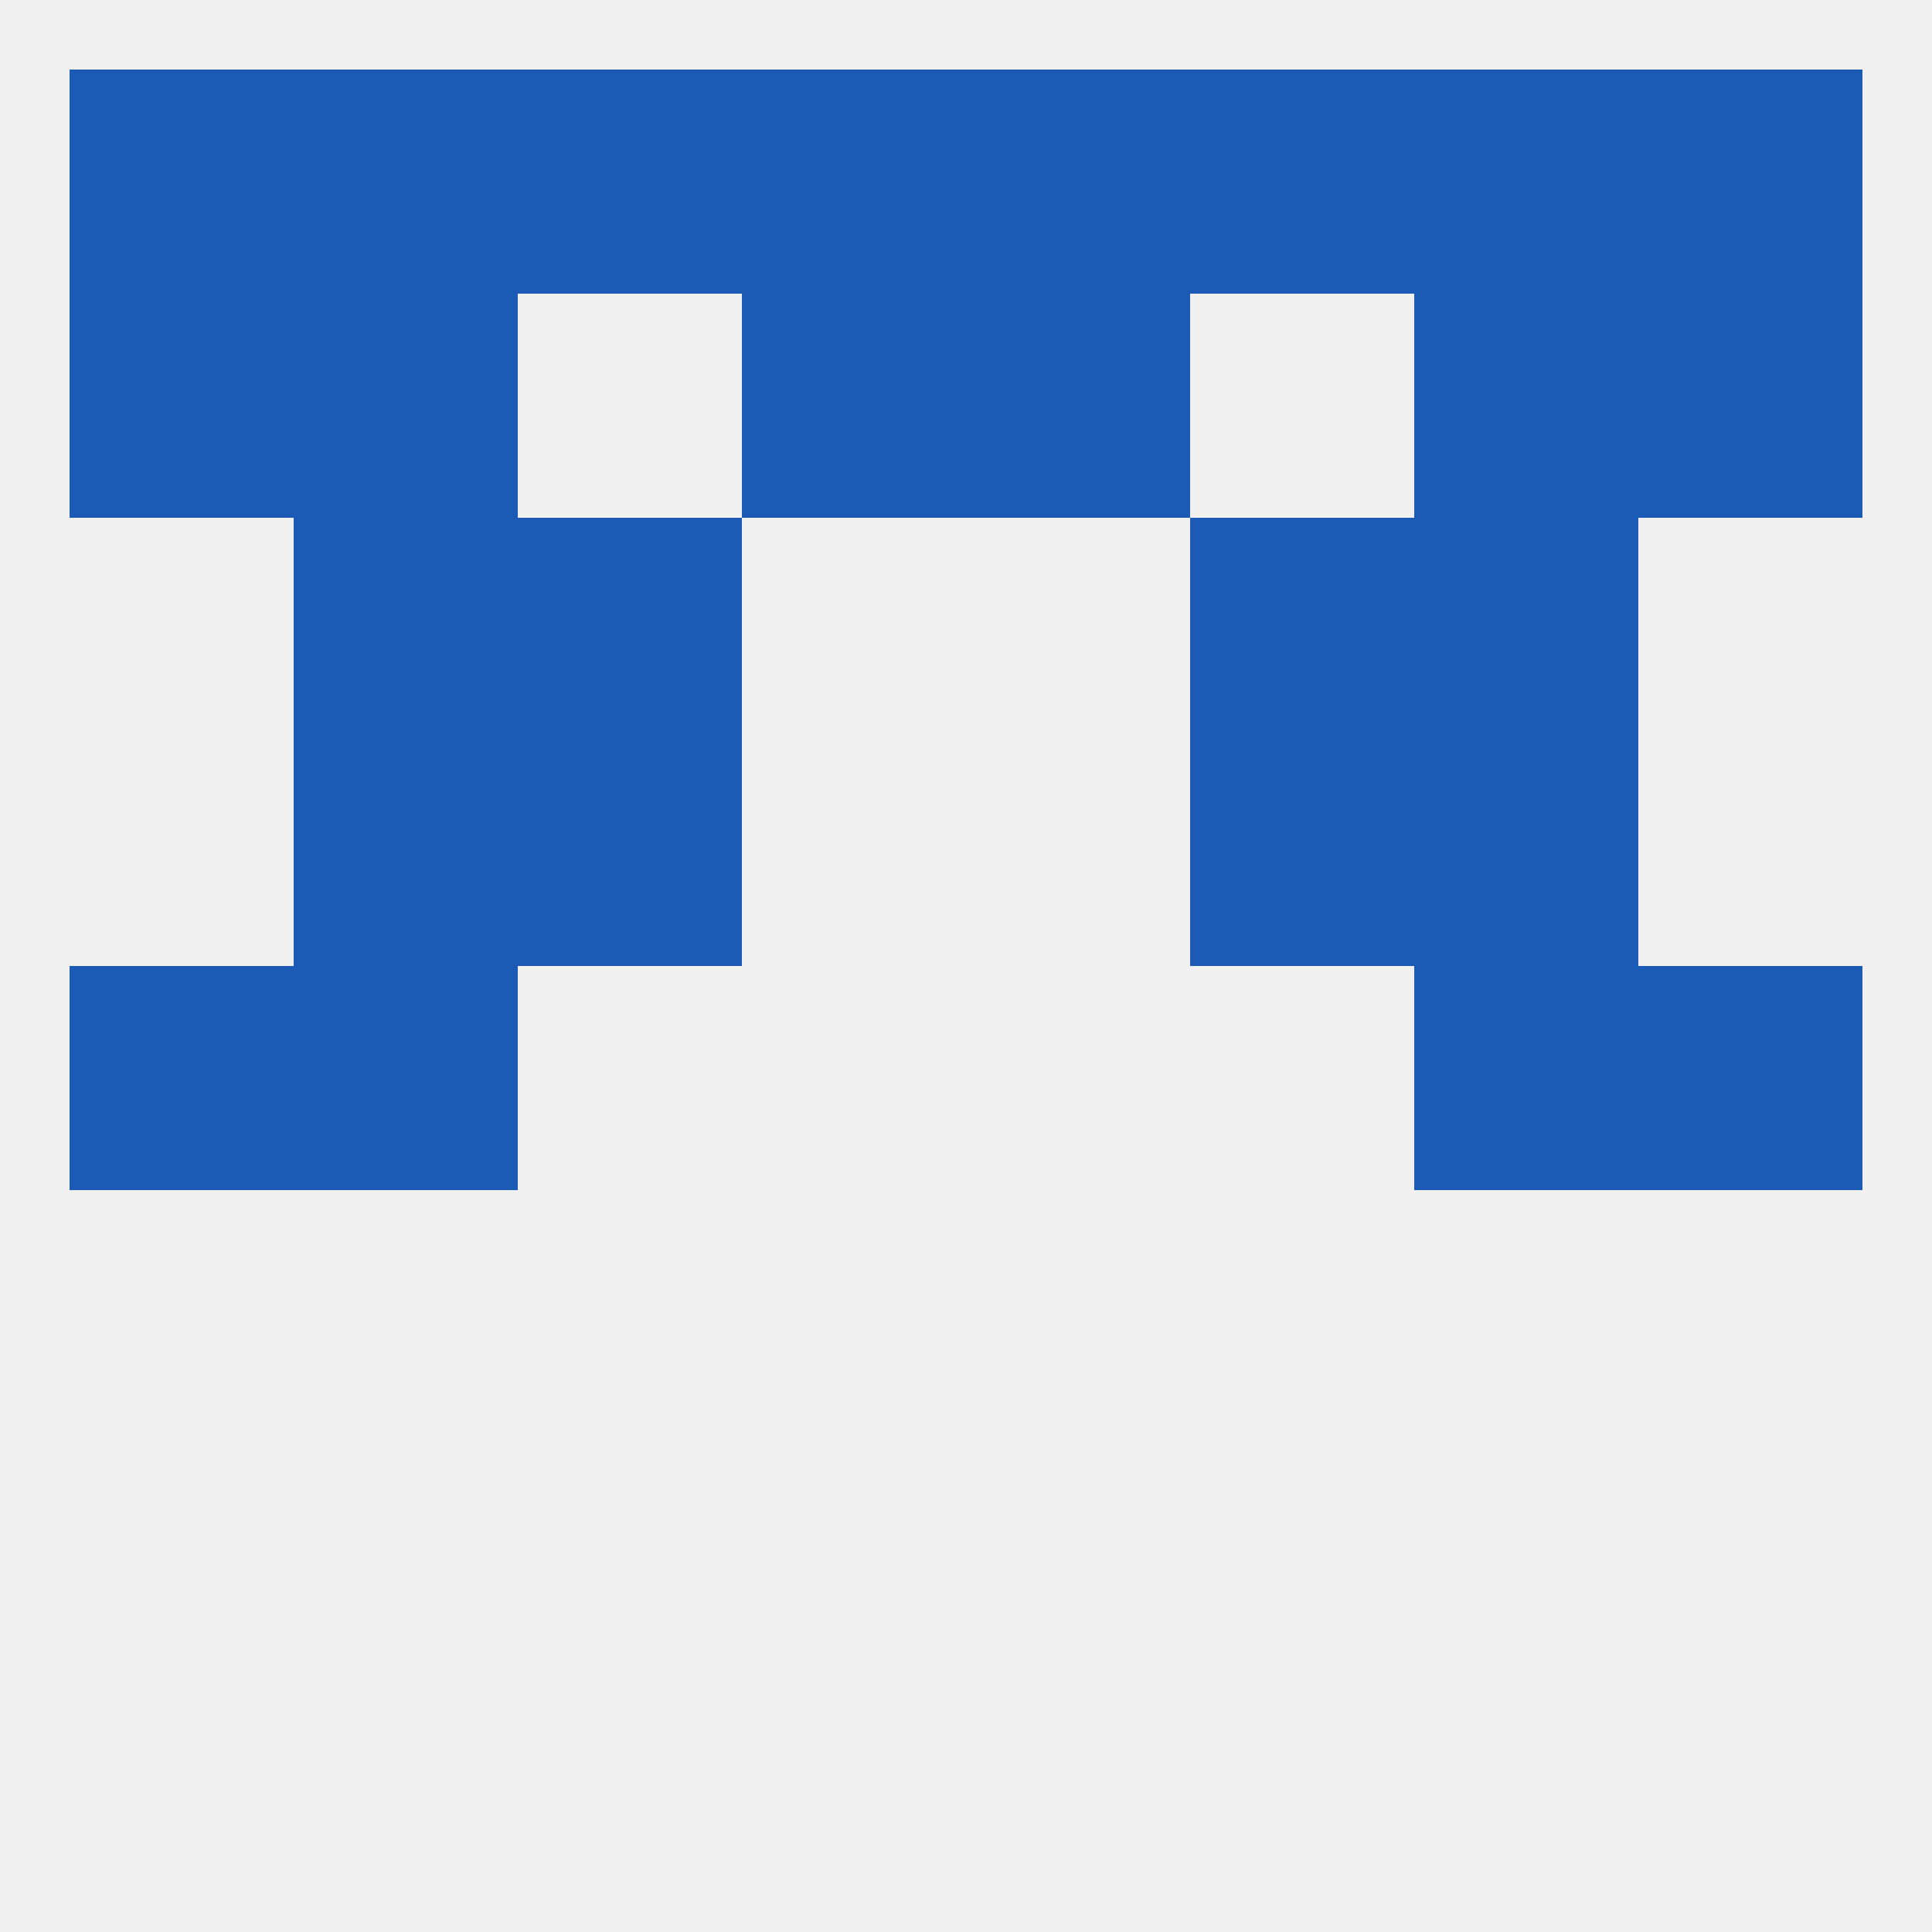 
<!--   <?xml version="1.0"?> -->
<svg version="1.1" baseprofile="full" xmlns="http://www.w3.org/2000/svg" xmlns:xlink="http://www.w3.org/1999/xlink" xmlns:ev="http://www.w3.org/2001/xml-events" width="250" height="250" viewBox="0 0 250 250" >
	<rect width="100%" height="100%" fill="rgba(240,240,240,255)"/>

	<rect x="183" y="67" width="29" height="29" fill="rgba(27,91,181,255)"/>
	<rect x="67" y="67" width="29" height="29" fill="rgba(27,91,181,255)"/>
	<rect x="154" y="67" width="29" height="29" fill="rgba(27,91,181,255)"/>
	<rect x="38" y="67" width="29" height="29" fill="rgba(27,91,181,255)"/>
	<rect x="96" y="38" width="29" height="29" fill="rgba(27,91,181,255)"/>
	<rect x="125" y="38" width="29" height="29" fill="rgba(27,91,181,255)"/>
	<rect x="9" y="38" width="29" height="29" fill="rgba(27,91,181,255)"/>
	<rect x="212" y="38" width="29" height="29" fill="rgba(27,91,181,255)"/>
	<rect x="38" y="38" width="29" height="29" fill="rgba(27,91,181,255)"/>
	<rect x="183" y="38" width="29" height="29" fill="rgba(27,91,181,255)"/>
	<rect x="38" y="9" width="29" height="29" fill="rgba(27,91,181,255)"/>
	<rect x="183" y="9" width="29" height="29" fill="rgba(27,91,181,255)"/>
	<rect x="125" y="9" width="29" height="29" fill="rgba(27,91,181,255)"/>
	<rect x="67" y="9" width="29" height="29" fill="rgba(27,91,181,255)"/>
	<rect x="154" y="9" width="29" height="29" fill="rgba(27,91,181,255)"/>
	<rect x="9" y="9" width="29" height="29" fill="rgba(27,91,181,255)"/>
	<rect x="212" y="9" width="29" height="29" fill="rgba(27,91,181,255)"/>
	<rect x="96" y="9" width="29" height="29" fill="rgba(27,91,181,255)"/>
	<rect x="38" y="125" width="29" height="29" fill="rgba(27,91,181,255)"/>
	<rect x="183" y="125" width="29" height="29" fill="rgba(27,91,181,255)"/>
	<rect x="9" y="125" width="29" height="29" fill="rgba(27,91,181,255)"/>
	<rect x="212" y="125" width="29" height="29" fill="rgba(27,91,181,255)"/>
	<rect x="67" y="96" width="29" height="29" fill="rgba(27,91,181,255)"/>
	<rect x="154" y="96" width="29" height="29" fill="rgba(27,91,181,255)"/>
	<rect x="38" y="96" width="29" height="29" fill="rgba(27,91,181,255)"/>
	<rect x="183" y="96" width="29" height="29" fill="rgba(27,91,181,255)"/>
</svg>